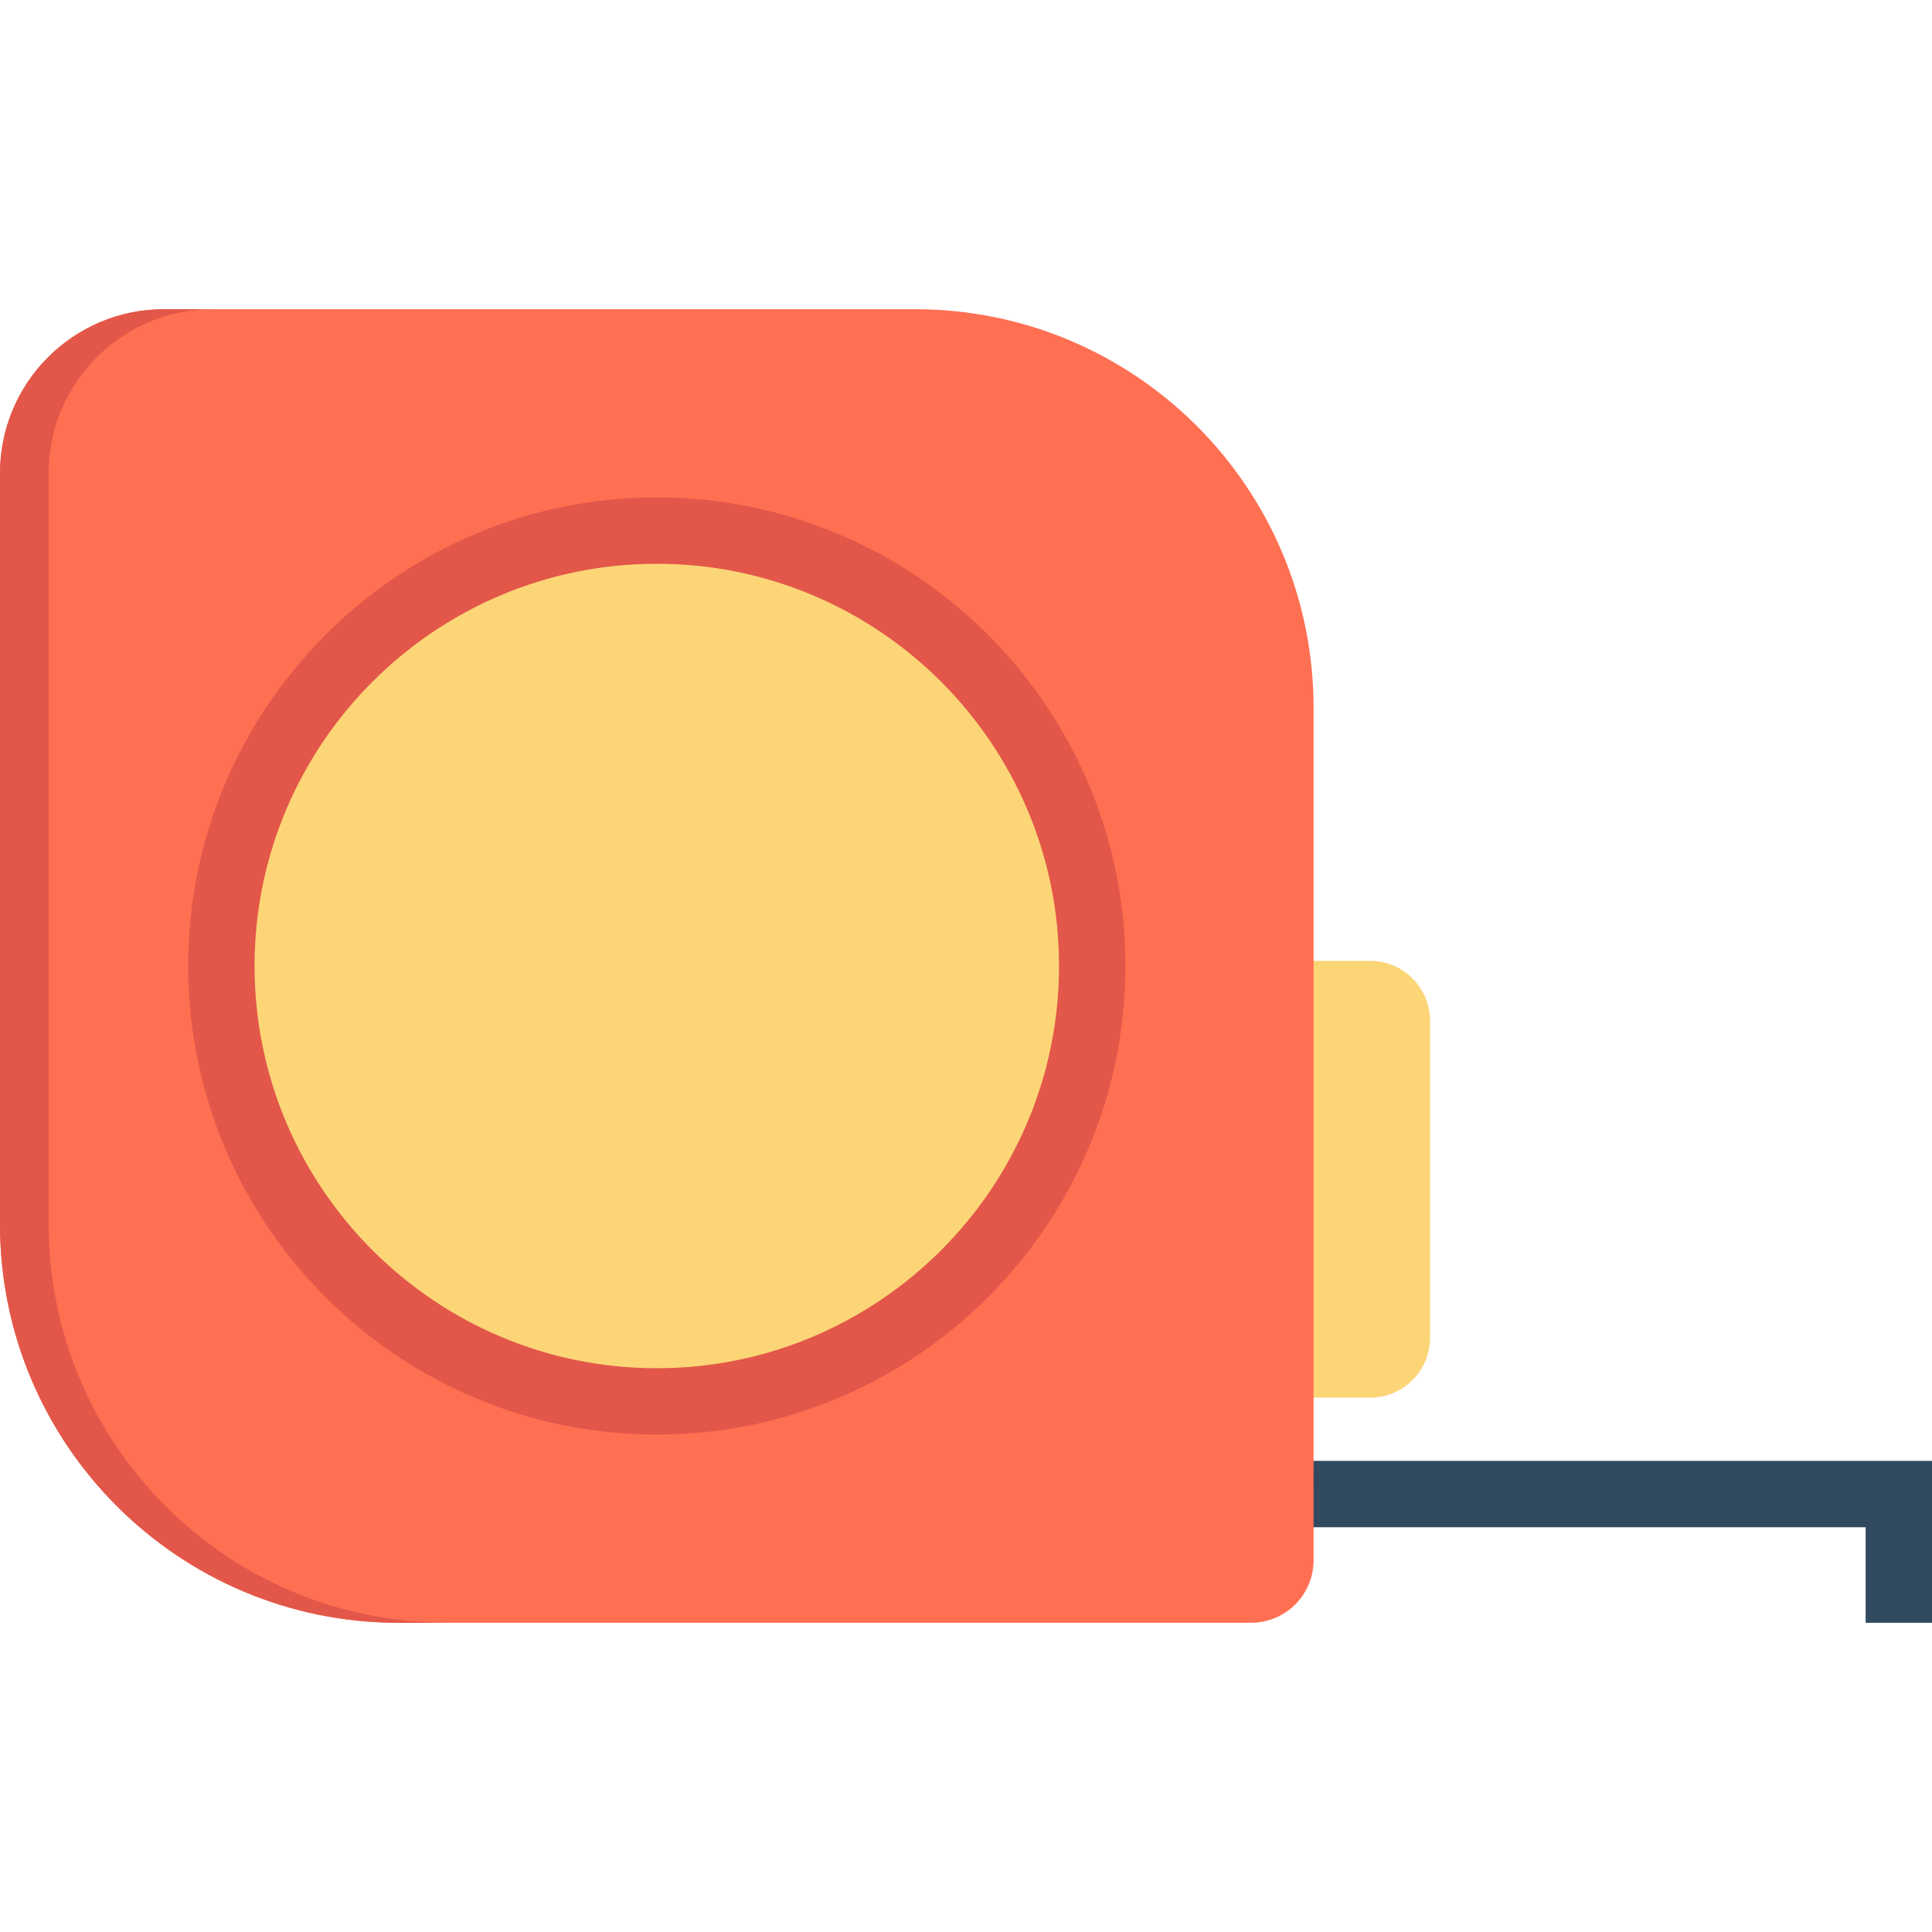 <?xml version="1.0" encoding="iso-8859-1"?>
<!-- Generator: Adobe Illustrator 19.0.0, SVG Export Plug-In . SVG Version: 6.00 Build 0)  -->
<svg version="1.1" id="Layer_1" xmlns="http://www.w3.org/2000/svg" xmlns:xlink="http://www.w3.org/1999/xlink" x="0px" y="0px"
	 viewBox="0 0 512 512" style="enable-background:new 0 0 512 512;" xml:space="preserve">
<path style="fill:#FCD577;" d="M363.129,370.38h-16.188V254.644h16.188c8.748,0,15.839,7.091,15.839,15.839v84.058
	C378.968,363.289,371.877,370.38,363.129,370.38z"/>
<polygon style="fill:#314A5F;" points="512,430.056 494.408,430.056 494.408,404.739 339.318,404.739 339.318,387.146 512,387.146 
	"/>
<path style="fill:#FF6F52;" d="M242.466,81.943H43.476C19.465,81.943,0,101.408,0,125.42v198.989
	c0,58.348,47.3,105.648,105.648,105.648h225.867c9.167,0,16.598-7.431,16.598-16.598V187.591
	C348.114,129.243,300.814,81.943,242.466,81.943z"/>
<path style="fill:#E25749;" d="M12.901,324.409V125.42c0-24.012,19.465-43.478,43.478-43.478H43.478
	C19.465,81.943,0,101.408,0,125.42v198.989c0,58.348,47.301,105.649,105.649,105.649h12.901
	C60.202,430.056,12.901,382.757,12.901,324.409z"/>
<circle style="fill:#FCD577;" cx="174.058" cy="256.003" r="115.394"/>
<path style="fill:#E25749;" d="M174.057,380.187c-68.477,0-124.187-55.71-124.187-124.187s55.71-124.187,124.187-124.187
	s124.187,55.71,124.187,124.187S242.534,380.187,174.057,380.187z M174.057,149.404c-58.777,0-106.595,47.818-106.595,106.595
	s47.818,106.595,106.595,106.595s106.595-47.818,106.595-106.595S232.834,149.404,174.057,149.404z"/>
<g>
</g>
<g>
</g>
<g>
</g>
<g>
</g>
<g>
</g>
<g>
</g>
<g>
</g>
<g>
</g>
<g>
</g>
<g>
</g>
<g>
</g>
<g>
</g>
<g>
</g>
<g>
</g>
<g>
</g>
</svg>
